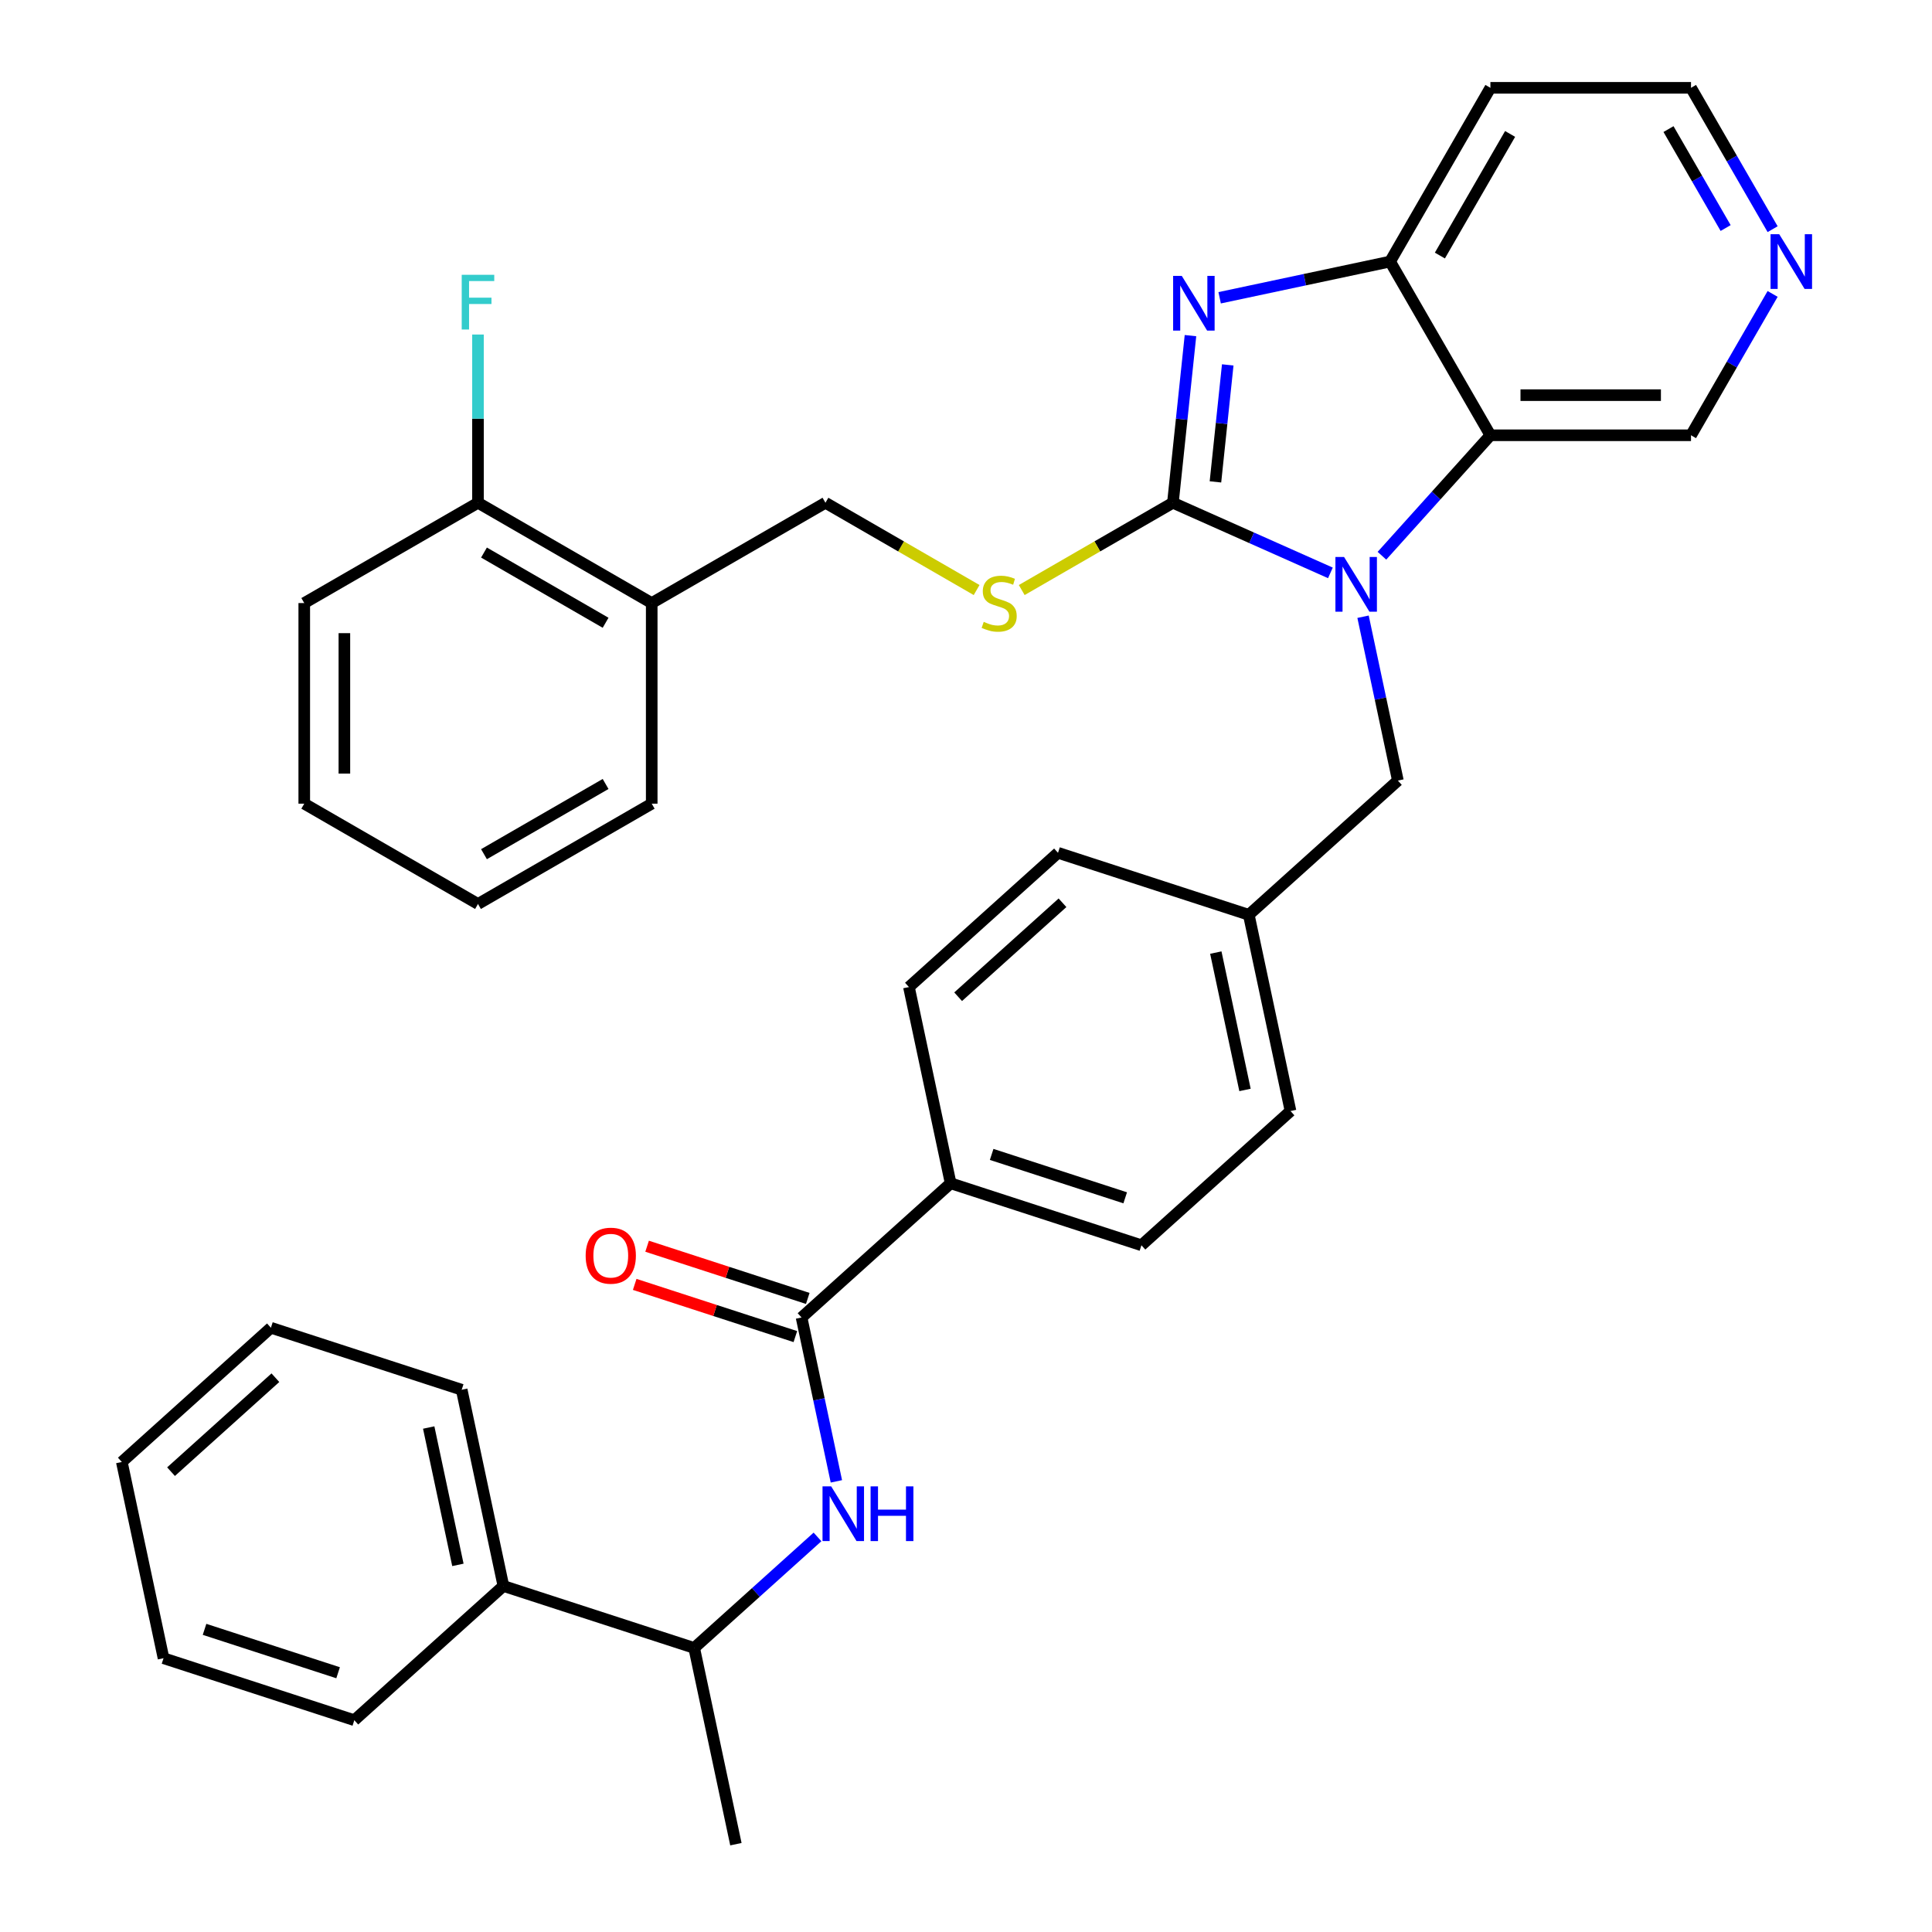 <?xml version='1.0' encoding='iso-8859-1'?>
<svg version='1.1' baseProfile='full'
              xmlns='http://www.w3.org/2000/svg'
                      xmlns:rdkit='http://www.rdkit.org/xml'
                      xmlns:xlink='http://www.w3.org/1999/xlink'
                  xml:space='preserve'
width='1000px' height='1000px' viewBox='0 0 1000 1000'>
<!-- END OF HEADER -->
<rect style='opacity:1.0;fill:#FFFFFF;stroke:none' width='1000' height='1000' x='0' y='0'> </rect>
<path class='bond-0' d='M 607.095,260.229 L 647.855,278.377' style='fill:none;fill-rule:evenodd;stroke:#000000;stroke-width:6px;stroke-linecap:butt;stroke-linejoin:miter;stroke-opacity:1' />
<path class='bond-0' d='M 647.855,278.377 L 688.615,296.525' style='fill:none;fill-rule:evenodd;stroke:#0000FF;stroke-width:6px;stroke-linecap:butt;stroke-linejoin:miter;stroke-opacity:1' />
<path class='bond-1' d='M 607.095,260.229 L 611.641,216.975' style='fill:none;fill-rule:evenodd;stroke:#000000;stroke-width:6px;stroke-linecap:butt;stroke-linejoin:miter;stroke-opacity:1' />
<path class='bond-1' d='M 611.641,216.975 L 616.187,173.721' style='fill:none;fill-rule:evenodd;stroke:#0000FF;stroke-width:6px;stroke-linecap:butt;stroke-linejoin:miter;stroke-opacity:1' />
<path class='bond-1' d='M 629.111,249.424 L 632.294,219.146' style='fill:none;fill-rule:evenodd;stroke:#000000;stroke-width:6px;stroke-linecap:butt;stroke-linejoin:miter;stroke-opacity:1' />
<path class='bond-1' d='M 632.294,219.146 L 635.476,188.868' style='fill:none;fill-rule:evenodd;stroke:#0000FF;stroke-width:6px;stroke-linecap:butt;stroke-linejoin:miter;stroke-opacity:1' />
<path class='bond-6' d='M 607.095,260.229 L 567.971,282.817' style='fill:none;fill-rule:evenodd;stroke:#000000;stroke-width:6px;stroke-linecap:butt;stroke-linejoin:miter;stroke-opacity:1' />
<path class='bond-6' d='M 567.971,282.817 L 528.848,305.405' style='fill:none;fill-rule:evenodd;stroke:#CCCC00;stroke-width:6px;stroke-linecap:butt;stroke-linejoin:miter;stroke-opacity:1' />
<path class='bond-2' d='M 715.287,287.651 L 743.358,256.475' style='fill:none;fill-rule:evenodd;stroke:#0000FF;stroke-width:6px;stroke-linecap:butt;stroke-linejoin:miter;stroke-opacity:1' />
<path class='bond-2' d='M 743.358,256.475 L 771.429,225.299' style='fill:none;fill-rule:evenodd;stroke:#000000;stroke-width:6px;stroke-linecap:butt;stroke-linejoin:miter;stroke-opacity:1' />
<path class='bond-7' d='M 705.513,319.218 L 714.526,361.622' style='fill:none;fill-rule:evenodd;stroke:#0000FF;stroke-width:6px;stroke-linecap:butt;stroke-linejoin:miter;stroke-opacity:1' />
<path class='bond-7' d='M 714.526,361.622 L 723.539,404.027' style='fill:none;fill-rule:evenodd;stroke:#000000;stroke-width:6px;stroke-linecap:butt;stroke-linejoin:miter;stroke-opacity:1' />
<path class='bond-3' d='M 631.284,154.13 L 675.398,144.754' style='fill:none;fill-rule:evenodd;stroke:#0000FF;stroke-width:6px;stroke-linecap:butt;stroke-linejoin:miter;stroke-opacity:1' />
<path class='bond-3' d='M 675.398,144.754 L 719.512,135.377' style='fill:none;fill-rule:evenodd;stroke:#000000;stroke-width:6px;stroke-linecap:butt;stroke-linejoin:miter;stroke-opacity:1' />
<path class='bond-19' d='M 771.429,225.299 L 875.262,225.299' style='fill:none;fill-rule:evenodd;stroke:#000000;stroke-width:6px;stroke-linecap:butt;stroke-linejoin:miter;stroke-opacity:1' />
<path class='bond-19' d='M 787.004,204.532 L 859.687,204.532' style='fill:none;fill-rule:evenodd;stroke:#000000;stroke-width:6px;stroke-linecap:butt;stroke-linejoin:miter;stroke-opacity:1' />
<path class='bond-35' d='M 771.429,225.299 L 719.512,135.377' style='fill:none;fill-rule:evenodd;stroke:#000000;stroke-width:6px;stroke-linecap:butt;stroke-linejoin:miter;stroke-opacity:1' />
<path class='bond-18' d='M 719.512,135.377 L 771.429,45.455' style='fill:none;fill-rule:evenodd;stroke:#000000;stroke-width:6px;stroke-linecap:butt;stroke-linejoin:miter;stroke-opacity:1' />
<path class='bond-18' d='M 745.284,132.272 L 781.626,69.326' style='fill:none;fill-rule:evenodd;stroke:#000000;stroke-width:6px;stroke-linecap:butt;stroke-linejoin:miter;stroke-opacity:1' />
<path class='bond-4' d='M 414.886,681.939 L 492.05,612.461' style='fill:none;fill-rule:evenodd;stroke:#000000;stroke-width:6px;stroke-linecap:butt;stroke-linejoin:miter;stroke-opacity:1' />
<path class='bond-5' d='M 414.886,681.939 L 423.9,724.343' style='fill:none;fill-rule:evenodd;stroke:#000000;stroke-width:6px;stroke-linecap:butt;stroke-linejoin:miter;stroke-opacity:1' />
<path class='bond-5' d='M 423.9,724.343 L 432.913,766.747' style='fill:none;fill-rule:evenodd;stroke:#0000FF;stroke-width:6px;stroke-linecap:butt;stroke-linejoin:miter;stroke-opacity:1' />
<path class='bond-12' d='M 418.095,672.064 L 376.517,658.554' style='fill:none;fill-rule:evenodd;stroke:#000000;stroke-width:6px;stroke-linecap:butt;stroke-linejoin:miter;stroke-opacity:1' />
<path class='bond-12' d='M 376.517,658.554 L 334.94,645.045' style='fill:none;fill-rule:evenodd;stroke:#FF0000;stroke-width:6px;stroke-linecap:butt;stroke-linejoin:miter;stroke-opacity:1' />
<path class='bond-12' d='M 411.678,691.814 L 370.1,678.305' style='fill:none;fill-rule:evenodd;stroke:#000000;stroke-width:6px;stroke-linecap:butt;stroke-linejoin:miter;stroke-opacity:1' />
<path class='bond-12' d='M 370.1,678.305 L 328.522,664.795' style='fill:none;fill-rule:evenodd;stroke:#FF0000;stroke-width:6px;stroke-linecap:butt;stroke-linejoin:miter;stroke-opacity:1' />
<path class='bond-10' d='M 423.139,795.511 L 391.225,824.246' style='fill:none;fill-rule:evenodd;stroke:#0000FF;stroke-width:6px;stroke-linecap:butt;stroke-linejoin:miter;stroke-opacity:1' />
<path class='bond-10' d='M 391.225,824.246 L 359.311,852.981' style='fill:none;fill-rule:evenodd;stroke:#000000;stroke-width:6px;stroke-linecap:butt;stroke-linejoin:miter;stroke-opacity:1' />
<path class='bond-11' d='M 505.496,305.405 L 466.373,282.817' style='fill:none;fill-rule:evenodd;stroke:#CCCC00;stroke-width:6px;stroke-linecap:butt;stroke-linejoin:miter;stroke-opacity:1' />
<path class='bond-11' d='M 466.373,282.817 L 427.25,260.229' style='fill:none;fill-rule:evenodd;stroke:#000000;stroke-width:6px;stroke-linecap:butt;stroke-linejoin:miter;stroke-opacity:1' />
<path class='bond-20' d='M 723.539,404.027 L 646.376,473.505' style='fill:none;fill-rule:evenodd;stroke:#000000;stroke-width:6px;stroke-linecap:butt;stroke-linejoin:miter;stroke-opacity:1' />
<path class='bond-8' d='M 492.05,612.461 L 590.801,644.547' style='fill:none;fill-rule:evenodd;stroke:#000000;stroke-width:6px;stroke-linecap:butt;stroke-linejoin:miter;stroke-opacity:1' />
<path class='bond-8' d='M 513.28,597.523 L 582.405,619.984' style='fill:none;fill-rule:evenodd;stroke:#000000;stroke-width:6px;stroke-linecap:butt;stroke-linejoin:miter;stroke-opacity:1' />
<path class='bond-37' d='M 492.05,612.461 L 470.461,510.896' style='fill:none;fill-rule:evenodd;stroke:#000000;stroke-width:6px;stroke-linecap:butt;stroke-linejoin:miter;stroke-opacity:1' />
<path class='bond-9' d='M 337.328,312.146 L 427.25,260.229' style='fill:none;fill-rule:evenodd;stroke:#000000;stroke-width:6px;stroke-linecap:butt;stroke-linejoin:miter;stroke-opacity:1' />
<path class='bond-14' d='M 337.328,312.146 L 247.405,260.229' style='fill:none;fill-rule:evenodd;stroke:#000000;stroke-width:6px;stroke-linecap:butt;stroke-linejoin:miter;stroke-opacity:1' />
<path class='bond-14' d='M 313.456,322.343 L 250.51,286.001' style='fill:none;fill-rule:evenodd;stroke:#000000;stroke-width:6px;stroke-linecap:butt;stroke-linejoin:miter;stroke-opacity:1' />
<path class='bond-25' d='M 337.328,312.146 L 337.328,415.979' style='fill:none;fill-rule:evenodd;stroke:#000000;stroke-width:6px;stroke-linecap:butt;stroke-linejoin:miter;stroke-opacity:1' />
<path class='bond-15' d='M 359.311,852.981 L 260.56,820.895' style='fill:none;fill-rule:evenodd;stroke:#000000;stroke-width:6px;stroke-linecap:butt;stroke-linejoin:miter;stroke-opacity:1' />
<path class='bond-26' d='M 359.311,852.981 L 380.9,954.545' style='fill:none;fill-rule:evenodd;stroke:#000000;stroke-width:6px;stroke-linecap:butt;stroke-linejoin:miter;stroke-opacity:1' />
<path class='bond-13' d='M 917.505,152.133 L 896.384,188.716' style='fill:none;fill-rule:evenodd;stroke:#0000FF;stroke-width:6px;stroke-linecap:butt;stroke-linejoin:miter;stroke-opacity:1' />
<path class='bond-13' d='M 896.384,188.716 L 875.262,225.299' style='fill:none;fill-rule:evenodd;stroke:#000000;stroke-width:6px;stroke-linecap:butt;stroke-linejoin:miter;stroke-opacity:1' />
<path class='bond-36' d='M 917.505,118.621 L 896.384,82.038' style='fill:none;fill-rule:evenodd;stroke:#0000FF;stroke-width:6px;stroke-linecap:butt;stroke-linejoin:miter;stroke-opacity:1' />
<path class='bond-36' d='M 896.384,82.038 L 875.262,45.455' style='fill:none;fill-rule:evenodd;stroke:#000000;stroke-width:6px;stroke-linecap:butt;stroke-linejoin:miter;stroke-opacity:1' />
<path class='bond-36' d='M 893.184,118.029 L 878.399,92.421' style='fill:none;fill-rule:evenodd;stroke:#0000FF;stroke-width:6px;stroke-linecap:butt;stroke-linejoin:miter;stroke-opacity:1' />
<path class='bond-36' d='M 878.399,92.421 L 863.614,66.813' style='fill:none;fill-rule:evenodd;stroke:#000000;stroke-width:6px;stroke-linecap:butt;stroke-linejoin:miter;stroke-opacity:1' />
<path class='bond-21' d='M 247.405,260.229 L 247.405,216.691' style='fill:none;fill-rule:evenodd;stroke:#000000;stroke-width:6px;stroke-linecap:butt;stroke-linejoin:miter;stroke-opacity:1' />
<path class='bond-21' d='M 247.405,216.691 L 247.405,173.152' style='fill:none;fill-rule:evenodd;stroke:#33CCCC;stroke-width:6px;stroke-linecap:butt;stroke-linejoin:miter;stroke-opacity:1' />
<path class='bond-27' d='M 247.405,260.229 L 157.483,312.146' style='fill:none;fill-rule:evenodd;stroke:#000000;stroke-width:6px;stroke-linecap:butt;stroke-linejoin:miter;stroke-opacity:1' />
<path class='bond-28' d='M 260.56,820.895 L 238.972,719.331' style='fill:none;fill-rule:evenodd;stroke:#000000;stroke-width:6px;stroke-linecap:butt;stroke-linejoin:miter;stroke-opacity:1' />
<path class='bond-28' d='M 237.009,809.978 L 221.897,738.883' style='fill:none;fill-rule:evenodd;stroke:#000000;stroke-width:6px;stroke-linecap:butt;stroke-linejoin:miter;stroke-opacity:1' />
<path class='bond-29' d='M 260.56,820.895 L 183.397,890.373' style='fill:none;fill-rule:evenodd;stroke:#000000;stroke-width:6px;stroke-linecap:butt;stroke-linejoin:miter;stroke-opacity:1' />
<path class='bond-16' d='M 590.801,644.547 L 667.964,575.069' style='fill:none;fill-rule:evenodd;stroke:#000000;stroke-width:6px;stroke-linecap:butt;stroke-linejoin:miter;stroke-opacity:1' />
<path class='bond-17' d='M 470.461,510.896 L 547.625,441.418' style='fill:none;fill-rule:evenodd;stroke:#000000;stroke-width:6px;stroke-linecap:butt;stroke-linejoin:miter;stroke-opacity:1' />
<path class='bond-17' d='M 495.932,515.907 L 549.946,467.273' style='fill:none;fill-rule:evenodd;stroke:#000000;stroke-width:6px;stroke-linecap:butt;stroke-linejoin:miter;stroke-opacity:1' />
<path class='bond-24' d='M 771.429,45.455 L 875.262,45.455' style='fill:none;fill-rule:evenodd;stroke:#000000;stroke-width:6px;stroke-linecap:butt;stroke-linejoin:miter;stroke-opacity:1' />
<path class='bond-22' d='M 646.376,473.505 L 547.625,441.418' style='fill:none;fill-rule:evenodd;stroke:#000000;stroke-width:6px;stroke-linecap:butt;stroke-linejoin:miter;stroke-opacity:1' />
<path class='bond-23' d='M 646.376,473.505 L 667.964,575.069' style='fill:none;fill-rule:evenodd;stroke:#000000;stroke-width:6px;stroke-linecap:butt;stroke-linejoin:miter;stroke-opacity:1' />
<path class='bond-23' d='M 629.301,493.057 L 644.413,564.152' style='fill:none;fill-rule:evenodd;stroke:#000000;stroke-width:6px;stroke-linecap:butt;stroke-linejoin:miter;stroke-opacity:1' />
<path class='bond-30' d='M 337.328,415.979 L 247.405,467.896' style='fill:none;fill-rule:evenodd;stroke:#000000;stroke-width:6px;stroke-linecap:butt;stroke-linejoin:miter;stroke-opacity:1' />
<path class='bond-30' d='M 313.456,405.783 L 250.51,442.124' style='fill:none;fill-rule:evenodd;stroke:#000000;stroke-width:6px;stroke-linecap:butt;stroke-linejoin:miter;stroke-opacity:1' />
<path class='bond-38' d='M 157.483,312.146 L 157.483,415.979' style='fill:none;fill-rule:evenodd;stroke:#000000;stroke-width:6px;stroke-linecap:butt;stroke-linejoin:miter;stroke-opacity:1' />
<path class='bond-38' d='M 178.25,327.721 L 178.25,400.404' style='fill:none;fill-rule:evenodd;stroke:#000000;stroke-width:6px;stroke-linecap:butt;stroke-linejoin:miter;stroke-opacity:1' />
<path class='bond-33' d='M 238.972,719.331 L 140.221,687.244' style='fill:none;fill-rule:evenodd;stroke:#000000;stroke-width:6px;stroke-linecap:butt;stroke-linejoin:miter;stroke-opacity:1' />
<path class='bond-32' d='M 183.397,890.373 L 84.645,858.287' style='fill:none;fill-rule:evenodd;stroke:#000000;stroke-width:6px;stroke-linecap:butt;stroke-linejoin:miter;stroke-opacity:1' />
<path class='bond-32' d='M 175.001,865.81 L 105.875,843.349' style='fill:none;fill-rule:evenodd;stroke:#000000;stroke-width:6px;stroke-linecap:butt;stroke-linejoin:miter;stroke-opacity:1' />
<path class='bond-31' d='M 247.405,467.896 L 157.483,415.979' style='fill:none;fill-rule:evenodd;stroke:#000000;stroke-width:6px;stroke-linecap:butt;stroke-linejoin:miter;stroke-opacity:1' />
<path class='bond-34' d='M 84.645,858.287 L 63.057,756.722' style='fill:none;fill-rule:evenodd;stroke:#000000;stroke-width:6px;stroke-linecap:butt;stroke-linejoin:miter;stroke-opacity:1' />
<path class='bond-39' d='M 140.221,687.244 L 63.057,756.722' style='fill:none;fill-rule:evenodd;stroke:#000000;stroke-width:6px;stroke-linecap:butt;stroke-linejoin:miter;stroke-opacity:1' />
<path class='bond-39' d='M 142.542,713.099 L 88.527,761.733' style='fill:none;fill-rule:evenodd;stroke:#000000;stroke-width:6px;stroke-linecap:butt;stroke-linejoin:miter;stroke-opacity:1' />
<path  class='atom-1' d='M 695.691 288.302
L 704.971 303.302
Q 705.891 304.782, 707.371 307.462
Q 708.851 310.142, 708.931 310.302
L 708.931 288.302
L 712.691 288.302
L 712.691 316.622
L 708.811 316.622
L 698.851 300.222
Q 697.691 298.302, 696.451 296.102
Q 695.251 293.902, 694.891 293.222
L 694.891 316.622
L 691.211 316.622
L 691.211 288.302
L 695.691 288.302
' fill='#0000FF'/>
<path  class='atom-2' d='M 611.688 142.805
L 620.968 157.805
Q 621.888 159.285, 623.368 161.965
Q 624.848 164.645, 624.928 164.805
L 624.928 142.805
L 628.688 142.805
L 628.688 171.125
L 624.808 171.125
L 614.848 154.725
Q 613.688 152.805, 612.448 150.605
Q 611.248 148.405, 610.888 147.725
L 610.888 171.125
L 607.208 171.125
L 607.208 142.805
L 611.688 142.805
' fill='#0000FF'/>
<path  class='atom-6' d='M 430.215 769.343
L 439.495 784.343
Q 440.415 785.823, 441.895 788.503
Q 443.375 791.183, 443.455 791.343
L 443.455 769.343
L 447.215 769.343
L 447.215 797.663
L 443.335 797.663
L 433.375 781.263
Q 432.215 779.343, 430.975 777.143
Q 429.775 774.943, 429.415 774.263
L 429.415 797.663
L 425.735 797.663
L 425.735 769.343
L 430.215 769.343
' fill='#0000FF'/>
<path  class='atom-6' d='M 450.615 769.343
L 454.455 769.343
L 454.455 781.383
L 468.935 781.383
L 468.935 769.343
L 472.775 769.343
L 472.775 797.663
L 468.935 797.663
L 468.935 784.583
L 454.455 784.583
L 454.455 797.663
L 450.615 797.663
L 450.615 769.343
' fill='#0000FF'/>
<path  class='atom-7' d='M 509.172 321.866
Q 509.492 321.986, 510.812 322.546
Q 512.132 323.106, 513.572 323.466
Q 515.052 323.786, 516.492 323.786
Q 519.172 323.786, 520.732 322.506
Q 522.292 321.186, 522.292 318.906
Q 522.292 317.346, 521.492 316.386
Q 520.732 315.426, 519.532 314.906
Q 518.332 314.386, 516.332 313.786
Q 513.812 313.026, 512.292 312.306
Q 510.812 311.586, 509.732 310.066
Q 508.692 308.546, 508.692 305.986
Q 508.692 302.426, 511.092 300.226
Q 513.532 298.026, 518.332 298.026
Q 521.612 298.026, 525.332 299.586
L 524.412 302.666
Q 521.012 301.266, 518.452 301.266
Q 515.692 301.266, 514.172 302.426
Q 512.652 303.546, 512.692 305.506
Q 512.692 307.026, 513.452 307.946
Q 514.252 308.866, 515.372 309.386
Q 516.532 309.906, 518.452 310.506
Q 521.012 311.306, 522.532 312.106
Q 524.052 312.906, 525.132 314.546
Q 526.252 316.146, 526.252 318.906
Q 526.252 322.826, 523.612 324.946
Q 521.012 327.026, 516.652 327.026
Q 514.132 327.026, 512.212 326.466
Q 510.332 325.946, 508.092 325.026
L 509.172 321.866
' fill='#CCCC00'/>
<path  class='atom-13' d='M 303.135 649.933
Q 303.135 643.133, 306.495 639.333
Q 309.855 635.533, 316.135 635.533
Q 322.415 635.533, 325.775 639.333
Q 329.135 643.133, 329.135 649.933
Q 329.135 656.813, 325.735 660.733
Q 322.335 664.613, 316.135 664.613
Q 309.895 664.613, 306.495 660.733
Q 303.135 656.853, 303.135 649.933
M 316.135 661.413
Q 320.455 661.413, 322.775 658.533
Q 325.135 655.613, 325.135 649.933
Q 325.135 644.373, 322.775 641.573
Q 320.455 638.733, 316.135 638.733
Q 311.815 638.733, 309.455 641.533
Q 307.135 644.333, 307.135 649.933
Q 307.135 655.653, 309.455 658.533
Q 311.815 661.413, 316.135 661.413
' fill='#FF0000'/>
<path  class='atom-14' d='M 920.919 121.217
L 930.199 136.217
Q 931.119 137.697, 932.599 140.377
Q 934.079 143.057, 934.159 143.217
L 934.159 121.217
L 937.919 121.217
L 937.919 149.537
L 934.039 149.537
L 924.079 133.137
Q 922.919 131.217, 921.679 129.017
Q 920.479 126.817, 920.119 126.137
L 920.119 149.537
L 916.439 149.537
L 916.439 121.217
L 920.919 121.217
' fill='#0000FF'/>
<path  class='atom-22' d='M 238.985 142.236
L 255.825 142.236
L 255.825 145.476
L 242.785 145.476
L 242.785 154.076
L 254.385 154.076
L 254.385 157.356
L 242.785 157.356
L 242.785 170.556
L 238.985 170.556
L 238.985 142.236
' fill='#33CCCC'/>
</svg>
